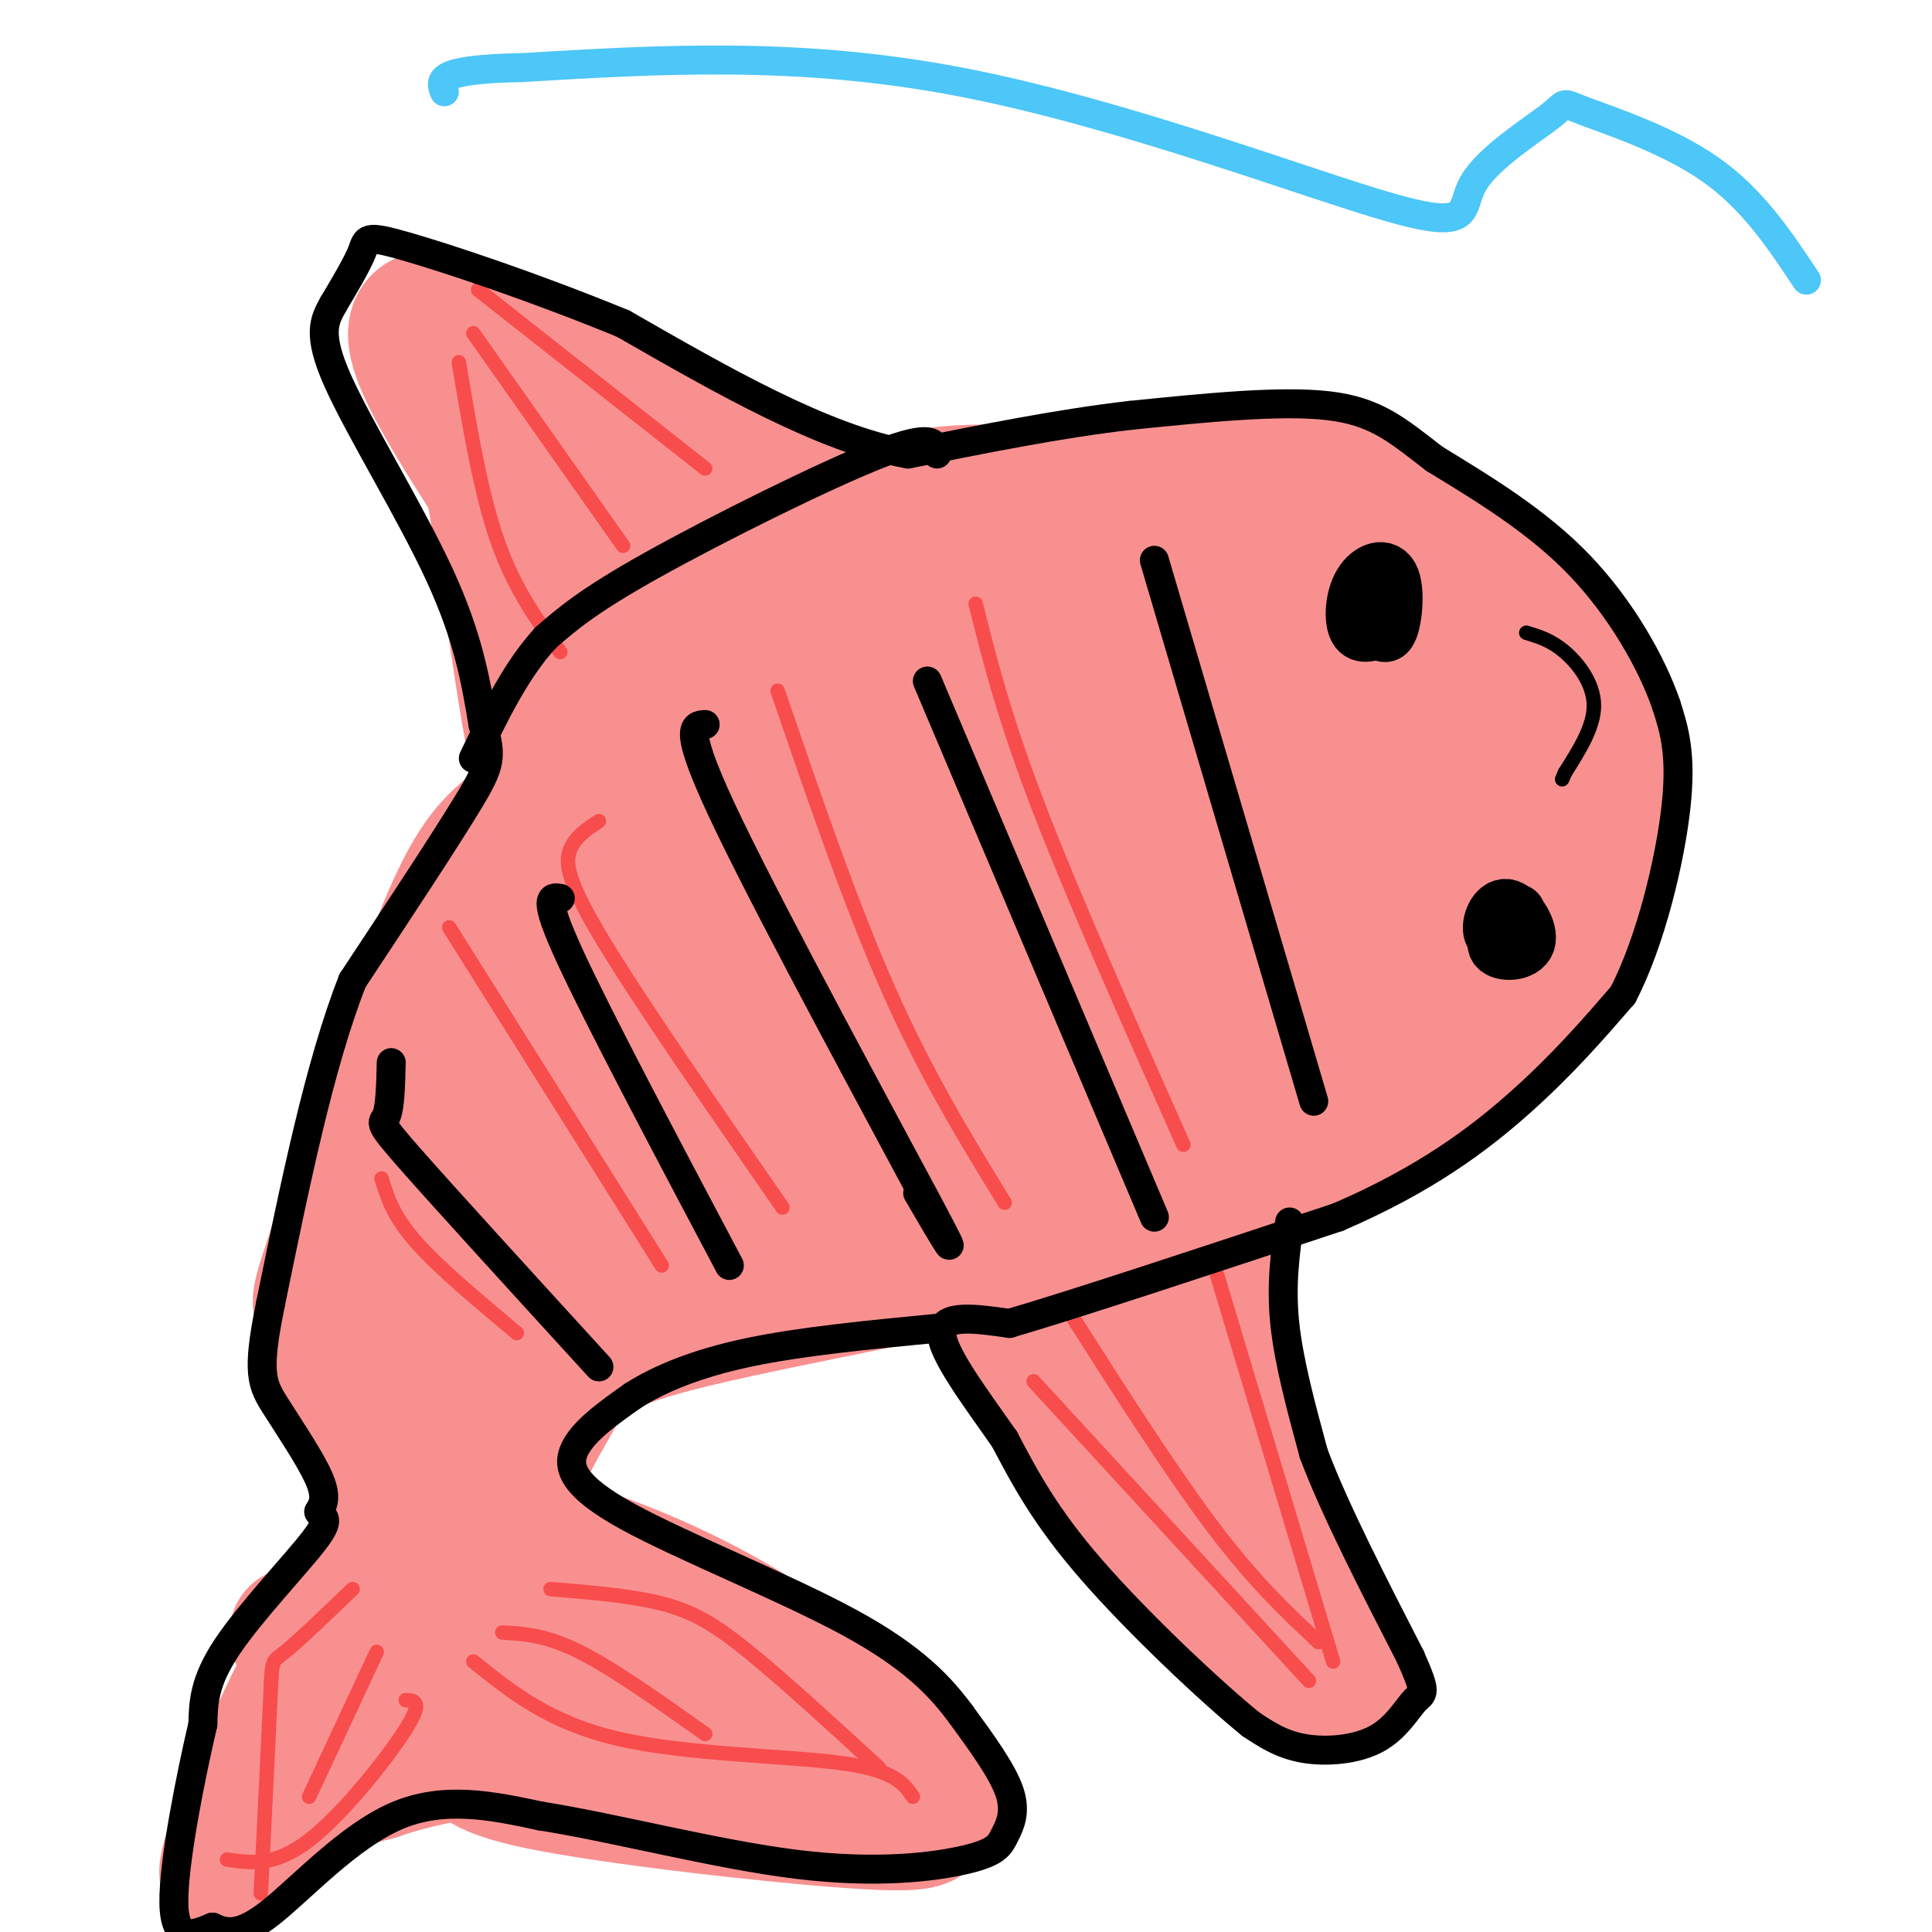 <svg viewBox='0 0 400 400' version='1.1' xmlns='http://www.w3.org/2000/svg' xmlns:xlink='http://www.w3.org/1999/xlink'><g fill='none' stroke='rgb(249,144,144)' stroke-width='28' stroke-linecap='round' stroke-linejoin='round'><path d='M264,104c-0.573,-1.121 -1.145,-2.242 -5,-3c-3.855,-0.758 -10.992,-1.152 -24,1c-13.008,2.152 -31.887,6.848 -51,15c-19.113,8.152 -38.461,19.758 -51,29c-12.539,9.242 -18.270,16.121 -24,23'/><path d='M109,169c-6.293,5.284 -10.027,6.994 -17,24c-6.973,17.006 -17.185,49.309 -22,64c-4.815,14.691 -4.233,11.769 -2,17c2.233,5.231 6.116,18.616 10,32'/><path d='M78,306c3.333,6.489 6.667,6.711 4,13c-2.667,6.289 -11.333,18.644 -20,31'/><path d='M62,350c-6.976,13.714 -14.417,32.500 -15,37c-0.583,4.500 5.690,-5.286 12,-11c6.310,-5.714 12.655,-7.357 19,-9'/><path d='M78,367c7.325,-2.528 16.139,-4.348 19,-4c2.861,0.348 -0.230,2.863 15,6c15.230,3.137 48.780,6.896 65,8c16.220,1.104 15.110,-0.448 14,-2'/><path d='M191,375c3.139,-1.257 3.986,-3.399 -2,-10c-5.986,-6.601 -18.804,-17.662 -32,-26c-13.196,-8.338 -26.770,-13.954 -36,-17c-9.230,-3.046 -14.115,-3.523 -19,-4'/><path d='M102,318c14.667,7.726 60.833,29.042 55,34c-5.833,4.958 -63.667,-6.440 -85,-11c-21.333,-4.560 -6.167,-2.280 9,0'/><path d='M81,341c9.826,-0.976 29.892,-3.416 38,-5c8.108,-1.584 4.260,-2.311 0,-6c-4.260,-3.689 -8.931,-10.340 -11,-15c-2.069,-4.660 -1.534,-7.330 -1,-10'/><path d='M107,305c1.303,-4.517 5.061,-10.809 8,-16c2.939,-5.191 5.061,-9.282 22,-14c16.939,-4.718 48.697,-10.062 73,-16c24.303,-5.938 41.152,-12.469 58,-19'/><path d='M268,240c18.424,-8.635 35.484,-20.721 45,-29c9.516,-8.279 11.487,-12.750 14,-19c2.513,-6.250 5.566,-14.280 7,-19c1.434,-4.720 1.249,-6.129 0,-12c-1.249,-5.871 -3.562,-16.202 -10,-26c-6.438,-9.798 -17.003,-19.061 -25,-25c-7.997,-5.939 -13.428,-8.554 -23,-10c-9.572,-1.446 -23.286,-1.723 -37,-2'/><path d='M239,98c-18.063,2.771 -44.722,10.700 -59,16c-14.278,5.300 -16.177,7.973 -23,13c-6.823,5.027 -18.571,12.409 -30,25c-11.429,12.591 -22.539,30.390 -30,47c-7.461,16.610 -11.275,32.031 -13,42c-1.725,9.969 -1.363,14.484 -1,19'/><path d='M83,260c1.679,11.679 6.375,31.375 9,33c2.625,1.625 3.179,-14.821 12,-33c8.821,-18.179 25.911,-38.089 43,-58'/><path d='M147,202c12.562,-16.627 22.466,-29.195 33,-40c10.534,-10.805 21.697,-19.846 30,-25c8.303,-5.154 13.746,-6.420 23,-9c9.254,-2.580 22.317,-6.472 35,-6c12.683,0.472 24.984,5.309 33,10c8.016,4.691 11.747,9.237 13,17c1.253,7.763 0.030,18.744 -2,26c-2.030,7.256 -4.866,10.787 -10,16c-5.134,5.213 -12.567,12.106 -20,19'/><path d='M282,210c-7.639,5.629 -16.737,10.201 -20,13c-3.263,2.799 -0.692,3.825 -26,10c-25.308,6.175 -78.495,17.501 -107,29c-28.505,11.499 -32.328,23.173 -34,25c-1.672,1.827 -1.192,-6.192 4,-21c5.192,-14.808 15.096,-36.404 25,-58'/><path d='M124,208c5.557,-13.158 6.950,-17.053 15,-27c8.050,-9.947 22.758,-25.944 29,-34c6.242,-8.056 4.020,-8.169 2,-10c-2.020,-1.831 -3.836,-5.378 -11,1c-7.164,6.378 -19.676,22.683 -34,42c-14.324,19.317 -30.460,41.646 -36,54c-5.540,12.354 -0.485,14.734 -1,20c-0.515,5.266 -6.600,13.418 14,-5c20.600,-18.418 67.886,-63.405 92,-85c24.114,-21.595 25.057,-19.797 26,-18'/><path d='M220,146c8.889,-4.211 18.112,-5.738 25,-6c6.888,-0.262 11.439,0.740 9,7c-2.439,6.260 -11.870,17.776 -25,27c-13.130,9.224 -29.960,16.154 -52,29c-22.040,12.846 -49.291,31.607 -60,40c-10.709,8.393 -4.877,6.417 -11,10c-6.123,3.583 -24.203,12.724 2,3c26.203,-9.724 96.687,-38.313 135,-53c38.313,-14.687 44.455,-15.473 50,-16c5.545,-0.527 10.493,-0.796 13,0c2.507,0.796 2.573,2.656 1,5c-1.573,2.344 -4.787,5.172 -8,8'/><path d='M299,200c-11.371,5.642 -35.799,15.748 -55,22c-19.201,6.252 -33.176,8.651 -28,2c5.176,-6.651 29.502,-22.351 45,-34c15.498,-11.649 22.168,-19.245 31,-30c8.832,-10.755 19.827,-24.669 16,-22c-3.827,2.669 -22.475,21.920 -32,32c-9.525,10.080 -9.928,10.988 -26,19c-16.072,8.012 -47.813,23.127 -74,33c-26.187,9.873 -46.820,14.504 -42,11c4.820,-3.504 35.091,-15.144 56,-25c20.909,-9.856 32.454,-17.928 44,-26'/><path d='M234,182c14.386,-9.178 28.350,-19.122 38,-27c9.650,-7.878 14.986,-13.690 16,-17c1.014,-3.310 -2.294,-4.116 -15,2c-12.706,6.116 -34.809,19.156 -49,27c-14.191,7.844 -20.468,10.493 -35,14c-14.532,3.507 -37.319,7.873 -42,9c-4.681,1.127 8.744,-0.985 21,-5c12.256,-4.015 23.343,-9.932 35,-17c11.657,-7.068 23.884,-15.286 31,-21c7.116,-5.714 9.119,-8.923 8,-11c-1.119,-2.077 -5.362,-3.021 -5,-6c0.362,-2.979 5.328,-7.994 -12,-2c-17.328,5.994 -56.951,22.998 -69,27c-12.049,4.002 3.475,-4.999 19,-14'/><path d='M175,141c6.736,-5.992 14.077,-13.974 18,-17c3.923,-3.026 4.427,-1.098 6,0c1.573,1.098 4.216,1.367 -2,10c-6.216,8.633 -21.289,25.632 -27,37c-5.711,11.368 -2.060,17.105 1,19c3.060,1.895 5.530,-0.053 8,-2'/><path d='M212,102c-7.202,-0.167 -14.405,-0.333 -21,1c-6.595,1.333 -12.583,4.167 -33,-5c-20.417,-9.167 -55.262,-30.333 -67,-32c-11.738,-1.667 -0.369,16.167 11,34'/><path d='M102,100c4.035,22.327 8.623,61.146 10,56c1.377,-5.146 -0.456,-54.256 1,-71c1.456,-16.744 6.200,-1.124 10,14c3.800,15.124 6.657,29.750 11,32c4.343,2.250 10.171,-7.875 16,-18'/><path d='M150,113c4.667,-0.311 8.333,7.911 5,7c-3.333,-0.911 -13.667,-10.956 -24,-21'/><path d='M256,226c-1.379,4.138 -2.758,8.275 -3,19c-0.242,10.725 0.653,28.037 2,41c1.347,12.963 3.144,21.578 9,33c5.856,11.422 15.769,25.652 14,28c-1.769,2.348 -15.220,-7.186 -25,-16c-9.780,-8.814 -15.890,-16.907 -22,-25'/><path d='M231,306c-5.671,-5.452 -8.848,-6.581 -16,-22c-7.152,-15.419 -18.279,-45.128 -16,-44c2.279,1.128 17.964,33.092 27,49c9.036,15.908 11.422,15.759 13,16c1.578,0.241 2.348,0.873 3,-2c0.652,-2.873 1.186,-9.249 0,-20c-1.186,-10.751 -4.093,-25.875 -7,-41'/><path d='M235,242c-1.444,-10.022 -1.556,-14.578 0,-3c1.556,11.578 4.778,39.289 8,67'/></g>
<g fill='none' stroke='rgb(248,77,77)' stroke-width='3' stroke-linecap='round' stroke-linejoin='round'><path d='M240,121c0.000,0.000 28.000,89.000 28,89'/><path d='M202,125c2.917,11.667 5.833,23.333 13,42c7.167,18.667 18.583,44.333 30,70'/><path d='M161,143c7.583,22.167 15.167,44.333 23,62c7.833,17.667 15.917,30.833 24,44'/><path d='M124,170c-2.489,1.644 -4.978,3.289 -6,6c-1.022,2.711 -0.578,6.489 7,19c7.578,12.511 22.289,33.756 37,55'/><path d='M252,264c0.000,0.000 24.000,80.000 24,80'/><path d='M221,271c10.667,16.750 21.333,33.500 30,45c8.667,11.500 15.333,17.750 22,24'/><path d='M214,286c0.000,0.000 57.000,62.000 57,62'/><path d='M93,192c0.000,0.000 44.000,70.000 44,70'/><path d='M79,244c1.167,3.833 2.333,7.667 7,13c4.667,5.333 12.833,12.167 21,19'/><path d='M114,329c8.311,0.689 16.622,1.378 23,3c6.378,1.622 10.822,4.178 18,10c7.178,5.822 17.089,14.911 27,24'/><path d='M189,372c-1.889,-2.756 -3.778,-5.511 -15,-7c-11.222,-1.489 -31.778,-1.711 -46,-5c-14.222,-3.289 -22.111,-9.644 -30,-16'/><path d='M73,329c-5.622,5.400 -11.244,10.800 -14,13c-2.756,2.200 -2.644,1.200 -3,9c-0.356,7.800 -1.178,24.400 -2,41'/><path d='M84,352c1.844,0.067 3.689,0.133 0,6c-3.689,5.867 -12.911,17.533 -20,23c-7.089,5.467 -12.044,4.733 -17,4'/><path d='M78,342c0.000,0.000 -14.000,30.000 -14,30'/><path d='M104,338c4.500,0.250 9.000,0.500 16,4c7.000,3.500 16.500,10.250 26,17'/><path d='M146,97c0.000,0.000 -47.000,-37.000 -47,-37'/><path d='M116,135c-4.750,-6.500 -9.500,-13.000 -13,-23c-3.500,-10.000 -5.750,-23.500 -8,-37'/><path d='M129,113c0.000,0.000 -31.000,-44.000 -31,-44'/></g>
<g fill='none' stroke='rgb(0,0,0)' stroke-width='12' stroke-linecap='round' stroke-linejoin='round'><path d='M286,128c0.000,0.000 0.100,0.100 0.1,0.1'/><path d='M284,122c0.000,0.000 0.100,0.100 0.1,0.1'/><path d='M287,125c-1.533,-1.538 -3.066,-3.076 -3,-1c0.066,2.076 1.730,7.766 3,7c1.270,-0.766 2.144,-7.989 1,-11c-1.144,-3.011 -4.308,-1.811 -6,1c-1.692,2.811 -1.912,7.232 -1,9c0.912,1.768 2.956,0.884 5,0'/><path d='M286,130c1.000,-1.333 1.000,-4.667 1,-8'/><path d='M314,189c-2.458,2.823 -4.915,5.646 -4,7c0.915,1.354 5.204,1.239 6,-1c0.796,-2.239 -1.901,-6.603 -4,-7c-2.099,-0.397 -3.600,3.172 -3,5c0.600,1.828 3.300,1.914 6,2'/></g>
<g fill='none' stroke='rgb(0,0,0)' stroke-width='3' stroke-linecap='round' stroke-linejoin='round'><path d='M316,131c2.578,0.778 5.156,1.556 8,4c2.844,2.444 5.956,6.556 6,11c0.044,4.444 -2.978,9.222 -6,14'/><path d='M324,160c-1.000,2.333 -0.500,1.167 0,0'/></g>
<g fill='none' stroke='rgb(0,0,0)' stroke-width='6' stroke-linecap='round' stroke-linejoin='round'><path d='M267,253c-0.917,6.500 -1.833,13.000 -1,21c0.833,8.000 3.417,17.500 6,27'/><path d='M272,301c4.333,11.500 12.167,26.750 20,42'/><path d='M292,343c3.601,8.099 2.604,7.346 1,9c-1.604,1.654 -3.817,5.715 -8,8c-4.183,2.285 -10.338,2.796 -15,2c-4.662,-0.796 -7.831,-2.898 -11,-5'/><path d='M259,357c-8.244,-6.689 -23.356,-20.911 -33,-32c-9.644,-11.089 -13.822,-19.044 -18,-27'/><path d='M208,298c-6.311,-9.000 -13.089,-18.000 -13,-22c0.089,-4.000 7.044,-3.000 14,-2'/><path d='M209,274c13.667,-4.000 40.833,-13.000 68,-22'/><path d='M277,252c18.089,-7.778 29.311,-16.222 38,-24c8.689,-7.778 14.844,-14.889 21,-22'/><path d='M336,206c5.800,-11.156 9.800,-28.044 11,-39c1.200,-10.956 -0.400,-15.978 -2,-21'/><path d='M345,146c-2.978,-8.733 -9.422,-20.067 -18,-29c-8.578,-8.933 -19.289,-15.467 -30,-22'/><path d='M297,95c-7.733,-5.956 -12.067,-9.844 -22,-11c-9.933,-1.156 -25.467,0.422 -41,2'/><path d='M234,86c-14.500,1.667 -30.250,4.833 -46,8'/><path d='M188,94c-17.500,-3.167 -38.250,-15.083 -59,-27'/><path d='M129,67c-18.845,-7.726 -36.458,-13.542 -45,-16c-8.542,-2.458 -8.012,-1.560 -9,1c-0.988,2.560 -3.494,6.780 -6,11'/><path d='M69,63c-1.845,3.310 -3.458,6.083 1,16c4.458,9.917 14.988,26.976 21,40c6.012,13.024 7.506,22.012 9,31'/><path d='M100,150c1.800,6.733 1.800,8.067 -3,16c-4.800,7.933 -14.400,22.467 -24,37'/><path d='M73,203c-6.833,17.333 -11.917,42.167 -17,67'/><path d='M56,270c-2.940,14.310 -1.792,16.583 1,21c2.792,4.417 7.226,10.976 9,15c1.774,4.024 0.887,5.512 0,7'/><path d='M66,313c0.786,1.321 2.750,1.125 -1,6c-3.750,4.875 -13.214,14.821 -18,22c-4.786,7.179 -4.893,11.589 -5,16'/><path d='M42,357c-2.467,10.489 -6.133,28.711 -6,37c0.133,8.289 4.067,6.644 8,5'/><path d='M44,399c2.762,1.286 5.667,2.000 12,-3c6.333,-5.000 16.095,-15.714 26,-20c9.905,-4.286 19.952,-2.143 30,0'/><path d='M112,376c14.638,2.269 36.235,7.942 53,10c16.765,2.058 28.700,0.500 35,-1c6.300,-1.500 6.965,-2.942 8,-5c1.035,-2.058 2.438,-4.731 1,-9c-1.438,-4.269 -5.719,-10.135 -10,-16'/><path d='M199,355c-4.182,-5.633 -9.636,-11.716 -23,-19c-13.364,-7.284 -34.636,-15.769 -46,-22c-11.364,-6.231 -12.818,-10.209 -11,-14c1.818,-3.791 6.909,-7.396 12,-11'/><path d='M131,289c5.467,-3.489 13.133,-6.711 24,-9c10.867,-2.289 24.933,-3.644 39,-5'/><path d='M194,94c-0.333,-2.222 -0.667,-4.444 -12,0c-11.333,4.444 -33.667,15.556 -47,23c-13.333,7.444 -17.667,11.222 -22,15'/><path d='M113,132c-6.167,6.667 -10.583,15.833 -15,25'/><path d='M239,116c0.000,0.000 33.000,112.000 33,112'/><path d='M192,141c0.000,0.000 47.000,111.000 47,111'/><path d='M146,150c-2.489,0.156 -4.978,0.311 5,21c9.978,20.689 32.422,61.911 41,78c8.578,16.089 3.289,7.044 -2,-2'/><path d='M116,186c-1.917,-0.333 -3.833,-0.667 2,12c5.833,12.667 19.417,38.333 33,64'/><path d='M81,220c-0.111,4.600 -0.222,9.200 -1,11c-0.778,1.800 -2.222,0.800 5,9c7.222,8.200 23.111,25.600 39,43'/></g>
<g fill='none' stroke='rgb(77,198,248)' stroke-width='6' stroke-linecap='round' stroke-linejoin='round'><path d='M374,58c-5.587,-8.420 -11.175,-16.840 -20,-23c-8.825,-6.160 -20.889,-10.060 -26,-12c-5.111,-1.940 -3.270,-1.920 -7,1c-3.730,2.920 -13.031,8.742 -16,14c-2.969,5.258 0.393,9.954 -17,5c-17.393,-4.954 -55.541,-19.558 -89,-26c-33.459,-6.442 -62.230,-4.721 -91,-3'/><path d='M108,14c-17.833,0.333 -16.917,2.667 -16,5'/></g>
</svg>